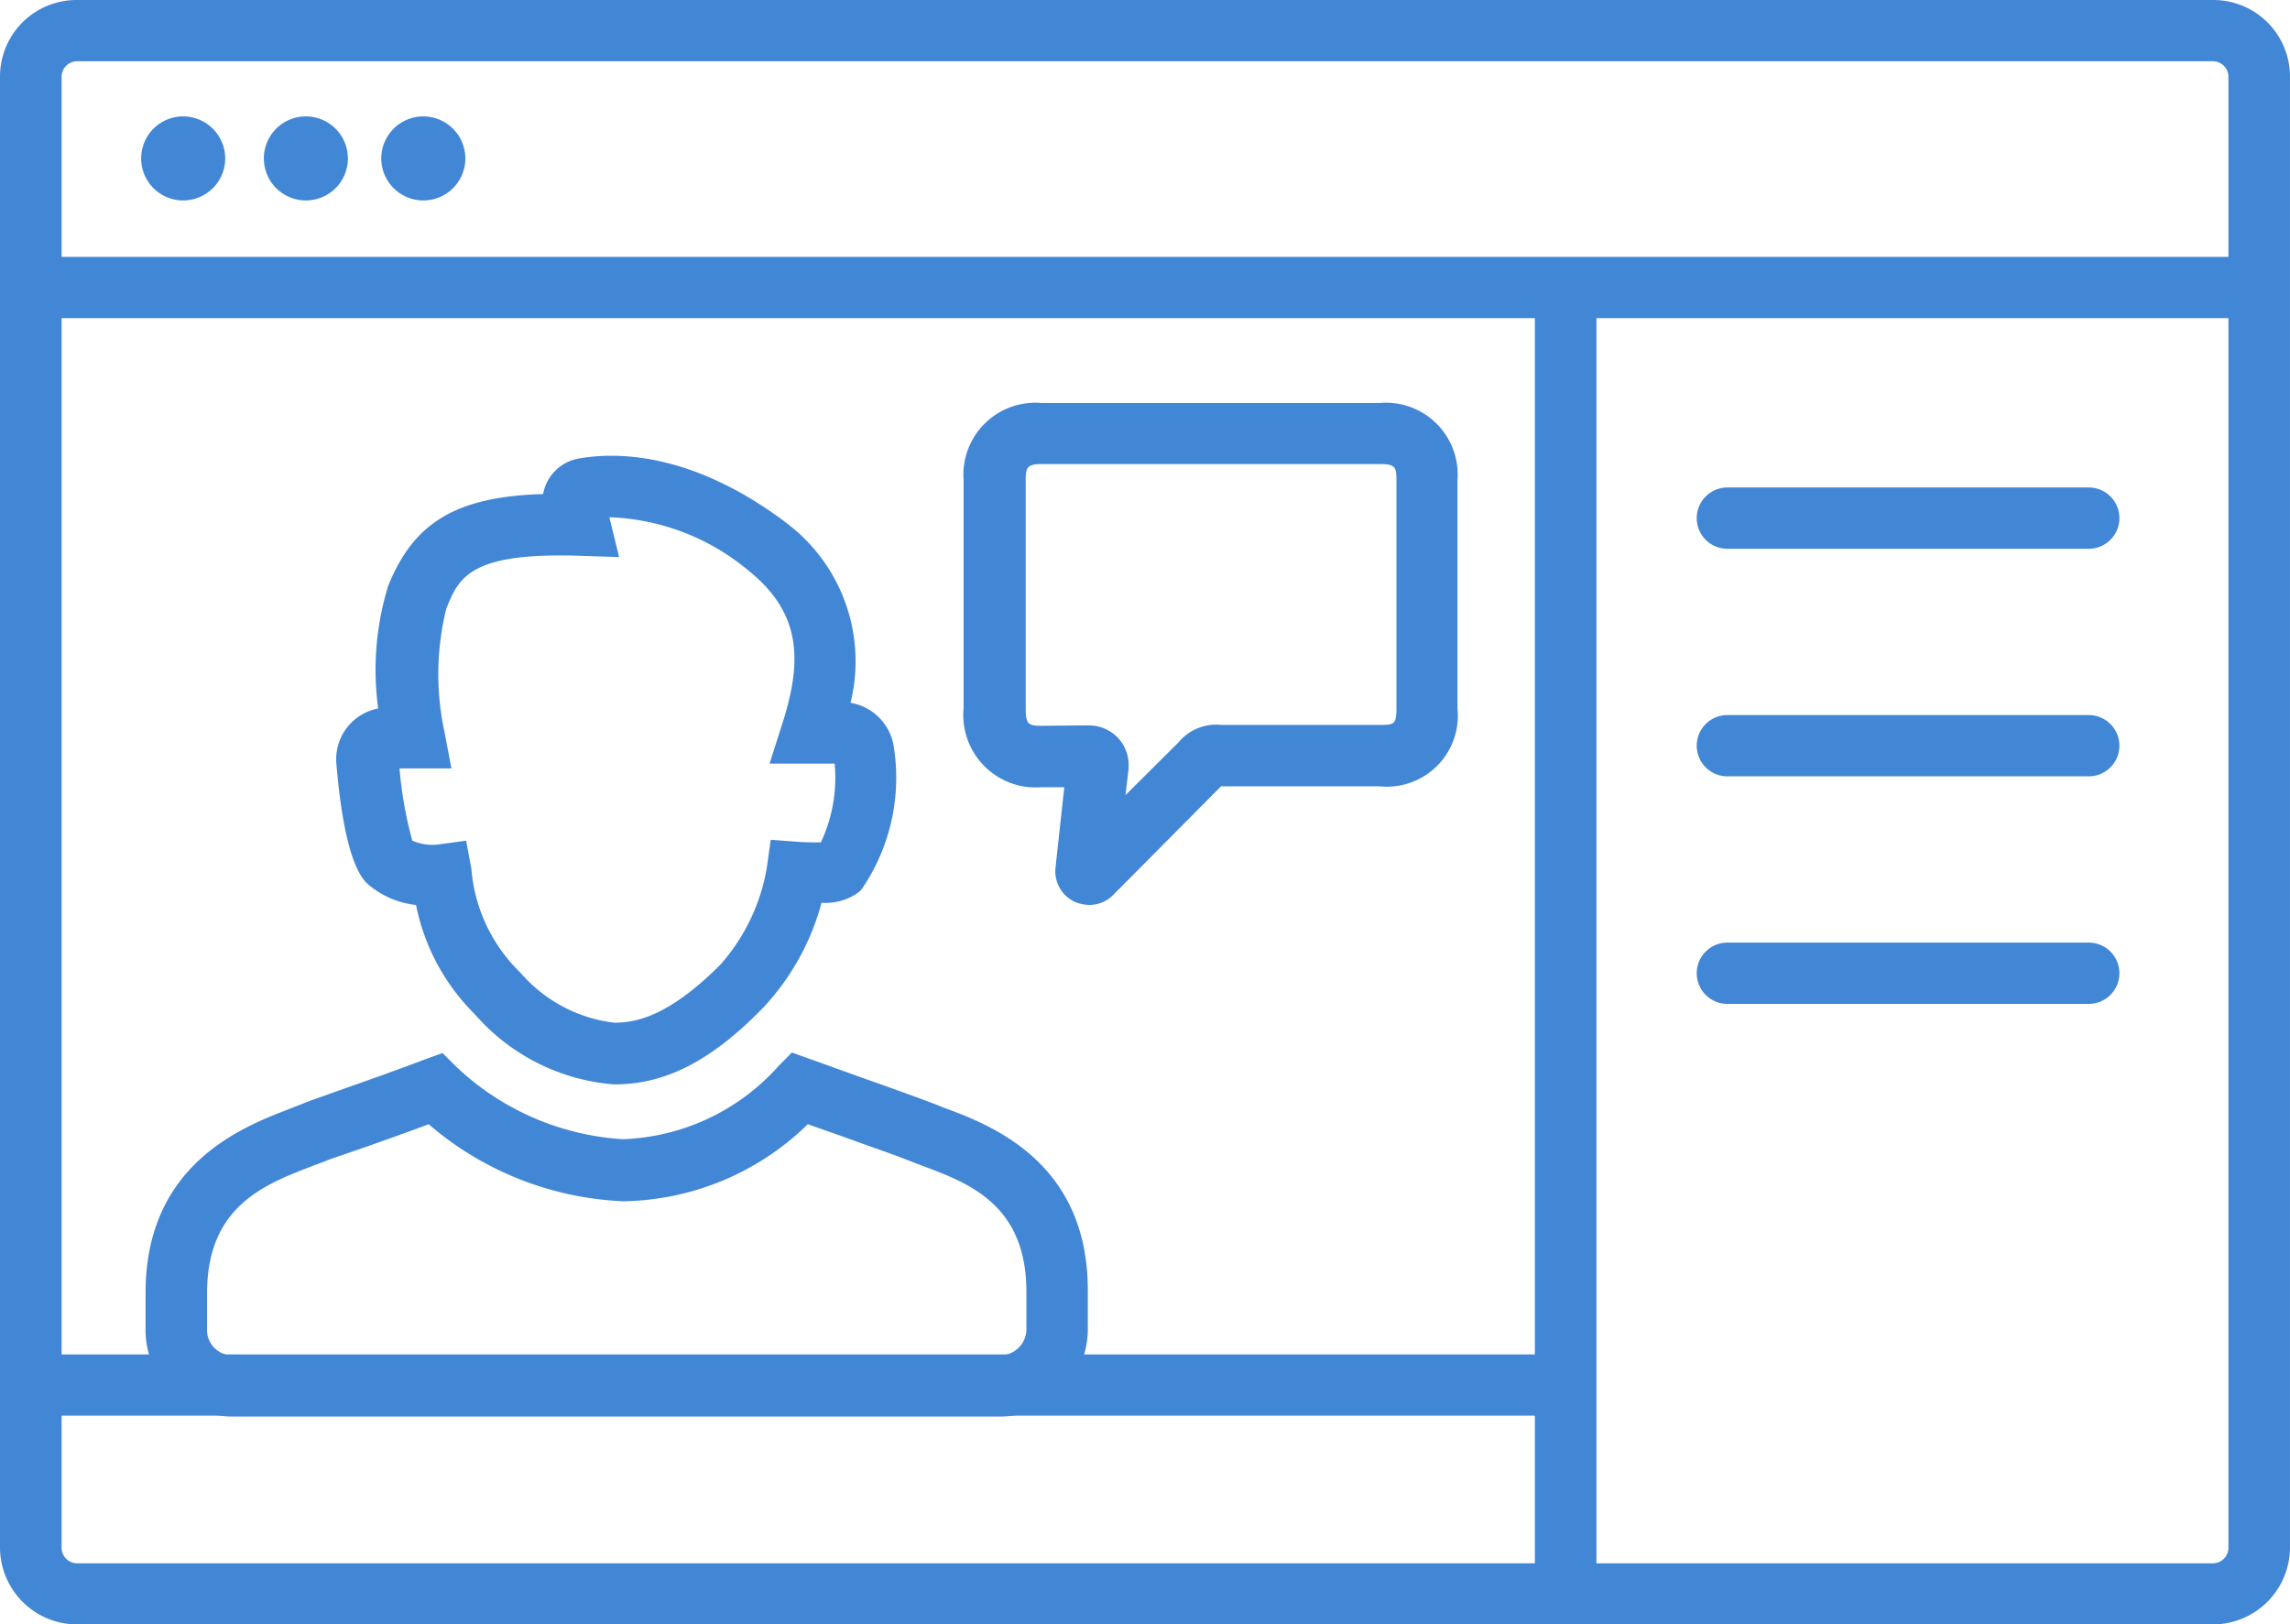 <svg id="Webinar" xmlns="http://www.w3.org/2000/svg" width="66.42" height="47.117" viewBox="0 0 66.42 47.117">
  <rect id="Rectangle_9" data-name="Rectangle 9" width="44.607" height="1.777" transform="translate(0.855 39.286)" fill="#4287d6"/>
  <rect id="Rectangle_10" data-name="Rectangle 10" width="1.786" height="37.927" transform="translate(44.518 8.339)" fill="#4287d6"/>
  <path id="Path_55" data-name="Path 55" d="M437.314,227.577H426.893a.889.889,0,1,1,0-1.777h10.422a.889.889,0,1,1,0,1.777Z" transform="translate(-376.762 -211.66)" fill="#4287d6"/>
  <path id="Path_56" data-name="Path 56" d="M437.314,279.577H426.893a.889.889,0,1,1,0-1.777h10.422a.889.889,0,1,1,0,1.777Z" transform="translate(-376.762 -257.059)" fill="#4287d6"/>
  <path id="Path_57" data-name="Path 57" d="M437.314,331.577H426.893a.889.889,0,1,1,0-1.777h10.422a.889.889,0,1,1,0,1.777Z" transform="translate(-376.762 -302.459)" fill="#4287d6"/>
  <rect id="Rectangle_11" data-name="Rectangle 11" width="64.532" height="1.777" transform="translate(0.855 7.451)" fill="#4287d6"/>
  <path id="Path_58" data-name="Path 58" d="M104.188,161.517H42.232A2.237,2.237,0,0,1,40,159.3V116.621a2.221,2.221,0,0,1,2.232-2.221h61.955a2.221,2.221,0,0,1,2.232,2.221V159.3A2.237,2.237,0,0,1,104.188,161.517Zm-61.955-45.34a.451.451,0,0,0-.446.444V159.3a.451.451,0,0,0,.446.444h61.955a.451.451,0,0,0,.446-.444V116.621a.451.451,0,0,0-.446-.444Z" transform="translate(-40 -114.4)" fill="#4287d6"/>
  <path id="Path_59" data-name="Path 59" d="M97.948,365.461H75.587a2.508,2.508,0,0,1-2.487-2.577v-1.015c0-3.732,2.819-4.811,4.171-5.331.153-.063.293-.114.421-.165l.026-.013c.268-.1.74-.267,1.276-.457.651-.228,1.467-.52,2.169-.787l.549-.2.408.406a7.707,7.707,0,0,0,4.822,2.094h.013a6.347,6.347,0,0,0,4.49-2.107l.4-.406.536.19c.5.178,1.02.368,1.518.546.829.292,1.531.546,1.9.685.128.051.268.1.421.165,1.378.508,4.235,1.574,4.209,5.357v1.015A2.536,2.536,0,0,1,97.948,365.461Zm-19.568-7.438c-.14.063-.293.114-.459.178-1.352.52-3.036,1.155-3.036,3.668v1.015a.733.733,0,0,0,.7.8H97.948a.765.765,0,0,0,.7-.8v-1.015c.013-2.564-1.684-3.186-3.049-3.694-.166-.063-.332-.127-.459-.178-.319-.127-1.059-.381-1.824-.66l-1.008-.355a7.825,7.825,0,0,1-5.332,2.234h-.026a9.24,9.24,0,0,1-5.638-2.234c-.574.216-1.186.432-1.684.609S78.623,357.934,78.381,358.023Z" transform="translate(-68.878 -324.373)" fill="#4287d6"/>
  <path id="Path_60" data-name="Path 60" d="M124.511,236.784a5.961,5.961,0,0,1-3.942-1.917l-.14-.152a6.167,6.167,0,0,1-1.671-3.135,2.562,2.562,0,0,1-1.416-.622c-.638-.6-.829-2.742-.893-3.453a1.5,1.5,0,0,1,1.212-1.625,8.243,8.243,0,0,1,.293-3.567c.74-1.828,1.964-2.577,4.49-2.653a1.273,1.273,0,0,1,1.02-1.028c1.059-.19,3.24-.216,5.97,1.815l.013.013a5.014,5.014,0,0,1,1.913,5.255,1.525,1.525,0,0,1,1.263,1.333,5.716,5.716,0,0,1-.931,4.062l-.064.076-.089.063a1.636,1.636,0,0,1-1.02.267,7.176,7.176,0,0,1-1.684,3.034C127.33,236.1,125.991,236.784,124.511,236.784Zm-4.3-7.07.153.825a4.709,4.709,0,0,0,1.4,2.983l.14.152a4.257,4.257,0,0,0,2.6,1.32c.651,0,1.582-.19,3.074-1.676a5.666,5.666,0,0,0,1.352-2.805l.115-.825.842.063c.2.013.408.013.612.013a4.4,4.4,0,0,0,.4-2.285h-1.888l.37-1.155c.561-1.764.6-3.186-.995-4.455a6.628,6.628,0,0,0-4.018-1.536v.013l.281,1.142-1.174-.038c-3.176-.1-3.482.647-3.84,1.536a7.918,7.918,0,0,0-.051,3.579l.2,1.054h-1.505a11.468,11.468,0,0,0,.37,2.094,1.468,1.468,0,0,0,.74.114Z" transform="translate(-106.691 -205.33)" fill="#4287d6"/>
  <path id="Path_61" data-name="Path 61" d="M262.748,221.059a1.189,1.189,0,0,1-.421-.089.981.981,0,0,1-.561-.99l.255-2.336h-.663a2.1,2.1,0,0,1-2.258-2.285v-6.626a2.088,2.088,0,0,1,2.258-2.234h9.809a2.082,2.082,0,0,1,2.258,2.234v6.626a2.059,2.059,0,0,1-2.258,2.259h-4.6l-3.125,3.148A.977.977,0,0,1,262.748,221.059Zm-.574-1.549Zm.574-3.656h.038a1.141,1.141,0,0,1,1.1,1.193v.063l-.089.762,1.543-1.536a1.415,1.415,0,0,1,1.225-.5h4.618c.4,0,.472-.013.472-.482v-6.626c0-.368-.038-.457-.472-.457h-9.809c-.421,0-.472.089-.472.457v6.626c0,.47.077.508.472.508l1.378-.013Z" transform="translate(-231.152 -194.81)" fill="#4287d6"/>
  <path id="Path_62" data-name="Path 62" d="M73.225,141a1.219,1.219,0,1,0,1.225,1.219A1.222,1.222,0,0,0,73.225,141Z" transform="translate(-67.918 -137.624)" fill="#4287d6"/>
  <path id="Path_63" data-name="Path 63" d="M101.125,141a1.219,1.219,0,1,0,1.225,1.219A1.222,1.222,0,0,0,101.125,141Z" transform="translate(-92.259 -137.624)" fill="#4287d6"/>
  <path id="Path_64" data-name="Path 64" d="M127.825,141a1.219,1.219,0,1,0,1.225,1.219A1.222,1.222,0,0,0,127.825,141Z" transform="translate(-115.553 -137.624)" fill="#4287d6"/>
</svg>
